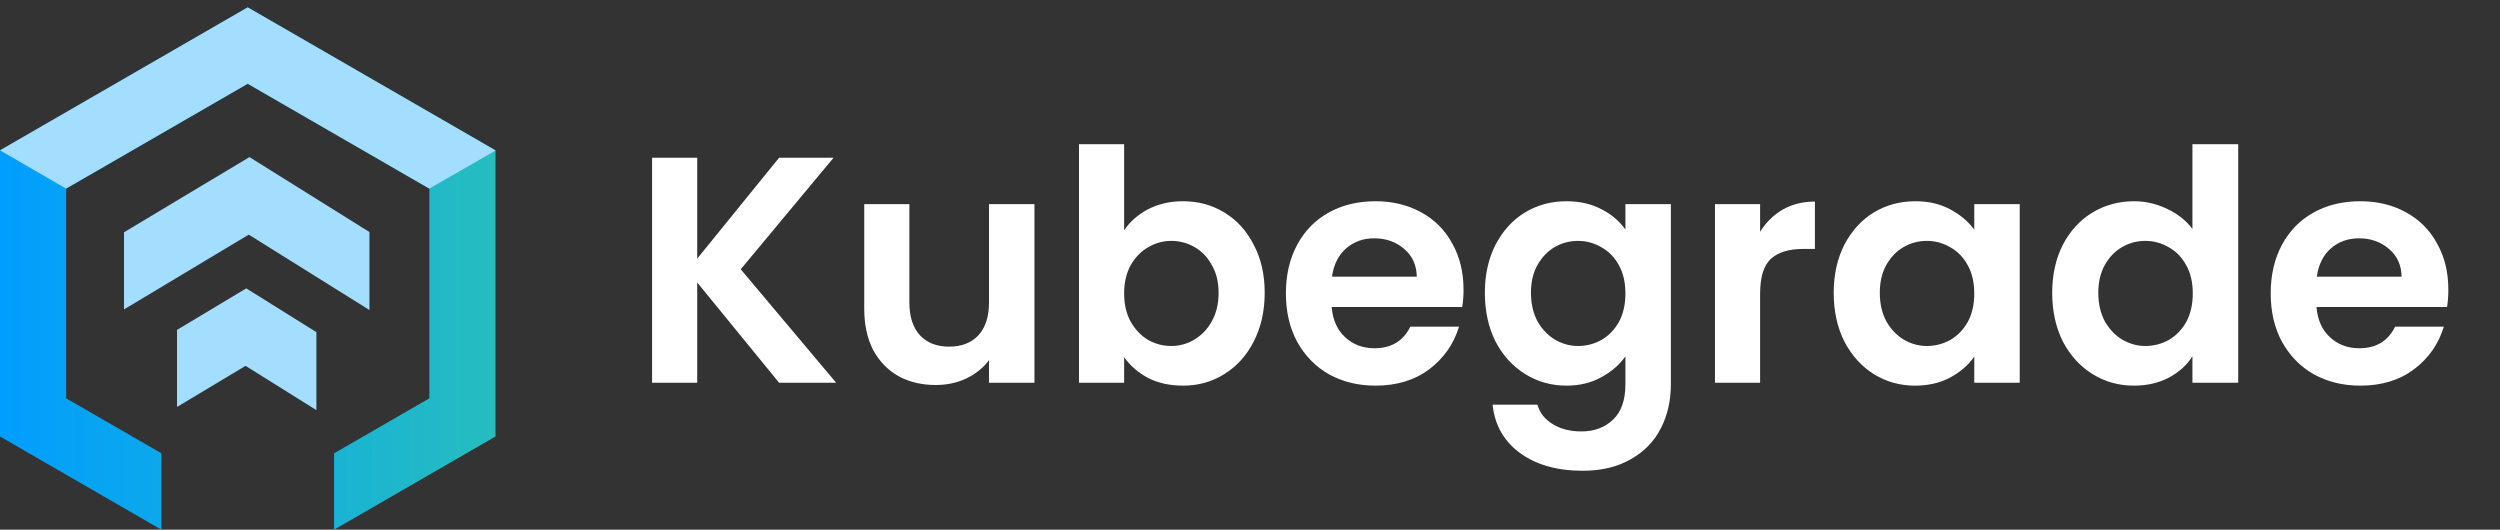 <svg xmlns="http://www.w3.org/2000/svg" fill="none" viewBox="0 0 236 50" height="50" width="236">
<rect x="0" y="0" width="236" height="50" fill="#333333" stroke="none"/>
<path fill="url(#paint0_linear_623_7937)" d="M23.388 0.696L0 14.197V41.205L15.233 50V42.789L6.243 37.6V17.802L23.388 7.903L40.532 17.802V37.6L31.538 42.793V50L46.775 41.205V14.197L23.388 0.696Z"></path>
<path fill="#A3DDFF" d="M40.525 17.804V17.802L23.381 7.903L6.236 17.802V17.803L0 14.193L23.381 0.696L46.768 14.197V14.218L40.525 17.804Z" clip-rule="evenodd" fill-rule="evenodd"></path>
<path fill="#A3DDFF" d="M34.875 21.903V29.266L23.481 22.149L11.706 29.207V21.927L23.548 14.829L34.875 21.903Z"></path>
<path fill="#A3DDFF" d="M23.247 27.221L29.868 31.357V38.716L23.181 34.537L16.711 38.416V31.139L23.247 27.221Z"></path>
<path fill="white" d="M73.547 36.131L65.817 26.666V36.131H61.556V14.889H65.817V24.414L73.547 14.889H78.69L69.925 25.419L78.934 36.131H73.547ZM97.653 19.271V36.131H93.362V34.001C92.814 34.731 92.094 35.31 91.201 35.736C90.329 36.142 89.375 36.344 88.341 36.344C87.022 36.344 85.855 36.071 84.841 35.523C83.826 34.955 83.025 34.133 82.436 33.057C81.868 31.962 81.584 30.663 81.584 29.162V19.271H85.845V28.553C85.845 29.892 86.18 30.927 86.849 31.658C87.519 32.368 88.432 32.723 89.588 32.723C90.765 32.723 91.688 32.368 92.358 31.658C93.027 30.927 93.362 29.892 93.362 28.553V19.271H97.653ZM106.118 21.736C106.666 20.924 107.416 20.265 108.37 19.758C109.344 19.251 110.45 18.997 111.687 18.997C113.128 18.997 114.426 19.352 115.583 20.062C116.76 20.772 117.683 21.787 118.352 23.106C119.042 24.404 119.387 25.916 119.387 27.64C119.387 29.365 119.042 30.897 118.352 32.236C117.683 33.555 116.76 34.579 115.583 35.31C114.426 36.04 113.128 36.405 111.687 36.405C110.429 36.405 109.324 36.162 108.37 35.675C107.437 35.168 106.686 34.518 106.118 33.727V36.131H101.857V13.61H106.118V21.736ZM115.035 27.64C115.035 26.626 114.822 25.753 114.396 25.023C113.99 24.272 113.442 23.704 112.752 23.319C112.083 22.933 111.353 22.74 110.561 22.74C109.79 22.74 109.06 22.943 108.37 23.349C107.7 23.735 107.153 24.303 106.727 25.053C106.321 25.804 106.118 26.687 106.118 27.701C106.118 28.716 106.321 29.598 106.727 30.349C107.153 31.1 107.7 31.678 108.37 32.084C109.06 32.469 109.79 32.662 110.561 32.662C111.353 32.662 112.083 32.459 112.752 32.053C113.442 31.647 113.99 31.069 114.396 30.319C114.822 29.568 115.035 28.675 115.035 27.64ZM138.157 27.336C138.157 27.945 138.116 28.492 138.035 28.979H125.709C125.811 30.197 126.237 31.15 126.987 31.84C127.738 32.53 128.661 32.875 129.757 32.875C131.34 32.875 132.466 32.195 133.135 30.836H137.731C137.244 32.459 136.31 33.798 134.931 34.853C133.551 35.888 131.857 36.405 129.848 36.405C128.225 36.405 126.764 36.05 125.466 35.34C124.188 34.61 123.183 33.585 122.453 32.266C121.743 30.947 121.388 29.426 121.388 27.701C121.388 25.956 121.743 24.424 122.453 23.106C123.163 21.787 124.157 20.772 125.435 20.062C126.714 19.352 128.185 18.997 129.848 18.997C131.451 18.997 132.882 19.342 134.139 20.032C135.418 20.722 136.402 21.706 137.092 22.984C137.802 24.242 138.157 25.692 138.157 27.336ZM133.744 26.119C133.724 25.023 133.328 24.151 132.557 23.501C131.786 22.832 130.842 22.497 129.727 22.497C128.671 22.497 127.779 22.822 127.048 23.471C126.338 24.1 125.902 24.982 125.74 26.119H133.744ZM147.871 18.997C149.129 18.997 150.235 19.251 151.188 19.758C152.142 20.245 152.892 20.884 153.44 21.675V19.271H157.731V36.253C157.731 37.815 157.417 39.205 156.788 40.422C156.159 41.66 155.216 42.634 153.958 43.344C152.7 44.075 151.178 44.44 149.393 44.44C146.998 44.44 145.03 43.882 143.488 42.766C141.967 41.65 141.104 40.128 140.901 38.201H145.132C145.355 38.972 145.832 39.581 146.562 40.027C147.313 40.493 148.216 40.727 149.271 40.727C150.508 40.727 151.513 40.352 152.284 39.601C153.055 38.87 153.44 37.755 153.44 36.253V33.636C152.892 34.427 152.132 35.086 151.158 35.614C150.204 36.142 149.109 36.405 147.871 36.405C146.451 36.405 145.152 36.04 143.975 35.31C142.799 34.579 141.865 33.555 141.175 32.236C140.506 30.897 140.171 29.365 140.171 27.64C140.171 25.936 140.506 24.424 141.175 23.106C141.865 21.787 142.788 20.772 143.945 20.062C145.122 19.352 146.43 18.997 147.871 18.997ZM153.44 27.701C153.44 26.666 153.237 25.784 152.832 25.053C152.426 24.303 151.878 23.735 151.188 23.349C150.498 22.943 149.758 22.74 148.966 22.74C148.175 22.74 147.445 22.933 146.775 23.319C146.106 23.704 145.558 24.272 145.132 25.023C144.726 25.753 144.523 26.626 144.523 27.64C144.523 28.655 144.726 29.547 145.132 30.319C145.558 31.069 146.106 31.647 146.775 32.053C147.465 32.459 148.195 32.662 148.966 32.662C149.758 32.662 150.498 32.469 151.188 32.084C151.878 31.678 152.426 31.11 152.832 30.379C153.237 29.629 153.44 28.736 153.44 27.701ZM166.154 21.888C166.701 20.995 167.411 20.296 168.284 19.788C169.177 19.281 170.191 19.027 171.327 19.027V23.501H170.201C168.862 23.501 167.848 23.816 167.158 24.445C166.488 25.074 166.154 26.169 166.154 27.732V36.131H161.893V19.271H166.154V21.888ZM173.102 27.64C173.102 25.936 173.436 24.424 174.106 23.106C174.796 21.787 175.719 20.772 176.875 20.062C178.052 19.352 179.361 18.997 180.801 18.997C182.059 18.997 183.155 19.251 184.088 19.758C185.042 20.265 185.803 20.904 186.371 21.675V19.271H190.662V36.131H186.371V33.666C185.823 34.458 185.062 35.117 184.088 35.644C183.135 36.152 182.029 36.405 180.771 36.405C179.351 36.405 178.052 36.04 176.875 35.31C175.719 34.579 174.796 33.555 174.106 32.236C173.436 30.897 173.102 29.365 173.102 27.64ZM186.371 27.701C186.371 26.666 186.168 25.784 185.762 25.053C185.356 24.303 184.808 23.735 184.119 23.349C183.429 22.943 182.688 22.74 181.897 22.74C181.106 22.74 180.375 22.933 179.706 23.319C179.036 23.704 178.488 24.272 178.062 25.023C177.656 25.753 177.454 26.626 177.454 27.64C177.454 28.655 177.656 29.547 178.062 30.319C178.488 31.069 179.036 31.647 179.706 32.053C180.396 32.459 181.126 32.662 181.897 32.662C182.688 32.662 183.429 32.469 184.119 32.084C184.808 31.678 185.356 31.11 185.762 30.379C186.168 29.629 186.371 28.736 186.371 27.701ZM193.728 27.64C193.728 25.936 194.062 24.424 194.732 23.106C195.422 21.787 196.355 20.772 197.532 20.062C198.709 19.352 200.017 18.997 201.458 18.997C202.553 18.997 203.598 19.241 204.593 19.727C205.587 20.194 206.378 20.823 206.966 21.614V13.61H211.288V36.131H206.966V33.636C206.439 34.468 205.698 35.137 204.745 35.644C203.791 36.152 202.685 36.405 201.427 36.405C200.007 36.405 198.709 36.04 197.532 35.31C196.355 34.579 195.422 33.555 194.732 32.236C194.062 30.897 193.728 29.365 193.728 27.64ZM206.997 27.701C206.997 26.666 206.794 25.784 206.388 25.053C205.982 24.303 205.435 23.735 204.745 23.349C204.055 22.943 203.314 22.74 202.523 22.74C201.732 22.74 201.001 22.933 200.332 23.319C199.662 23.704 199.114 24.272 198.688 25.023C198.283 25.753 198.08 26.626 198.08 27.64C198.08 28.655 198.283 29.547 198.688 30.319C199.114 31.069 199.662 31.647 200.332 32.053C201.022 32.459 201.752 32.662 202.523 32.662C203.314 32.662 204.055 32.469 204.745 32.084C205.435 31.678 205.982 31.11 206.388 30.379C206.794 29.629 206.997 28.736 206.997 27.701ZM231.123 27.336C231.123 27.945 231.082 28.492 231.001 28.979H218.675C218.777 30.197 219.203 31.15 219.954 31.84C220.704 32.53 221.627 32.875 222.723 32.875C224.306 32.875 225.432 32.195 226.101 30.836H230.697C230.21 32.459 229.277 33.798 227.897 34.853C226.517 35.888 224.823 36.405 222.814 36.405C221.191 36.405 219.73 36.05 218.432 35.34C217.154 34.61 216.149 33.585 215.419 32.266C214.709 30.947 214.354 29.426 214.354 27.701C214.354 25.956 214.709 24.424 215.419 23.106C216.129 21.787 217.123 20.772 218.401 20.062C219.68 19.352 221.151 18.997 222.814 18.997C224.417 18.997 225.848 19.342 227.106 20.032C228.384 20.722 229.368 21.706 230.058 22.984C230.768 24.242 231.123 25.692 231.123 27.336ZM226.71 26.119C226.69 25.023 226.294 24.151 225.523 23.501C224.752 22.832 223.809 22.497 222.693 22.497C221.638 22.497 220.745 22.822 220.014 23.471C219.304 24.1 218.868 24.982 218.706 26.119H226.71Z"></path>
<defs>
<linearGradient gradientUnits="userSpaceOnUse" y2="25.348" x2="46.775" y1="25.348" x1="0" id="paint0_linear_623_7937">
<stop stop-color="#009EFF"></stop>
<stop stop-color="#26BDBF" offset="1"></stop>
</linearGradient>
</defs>
</svg>

